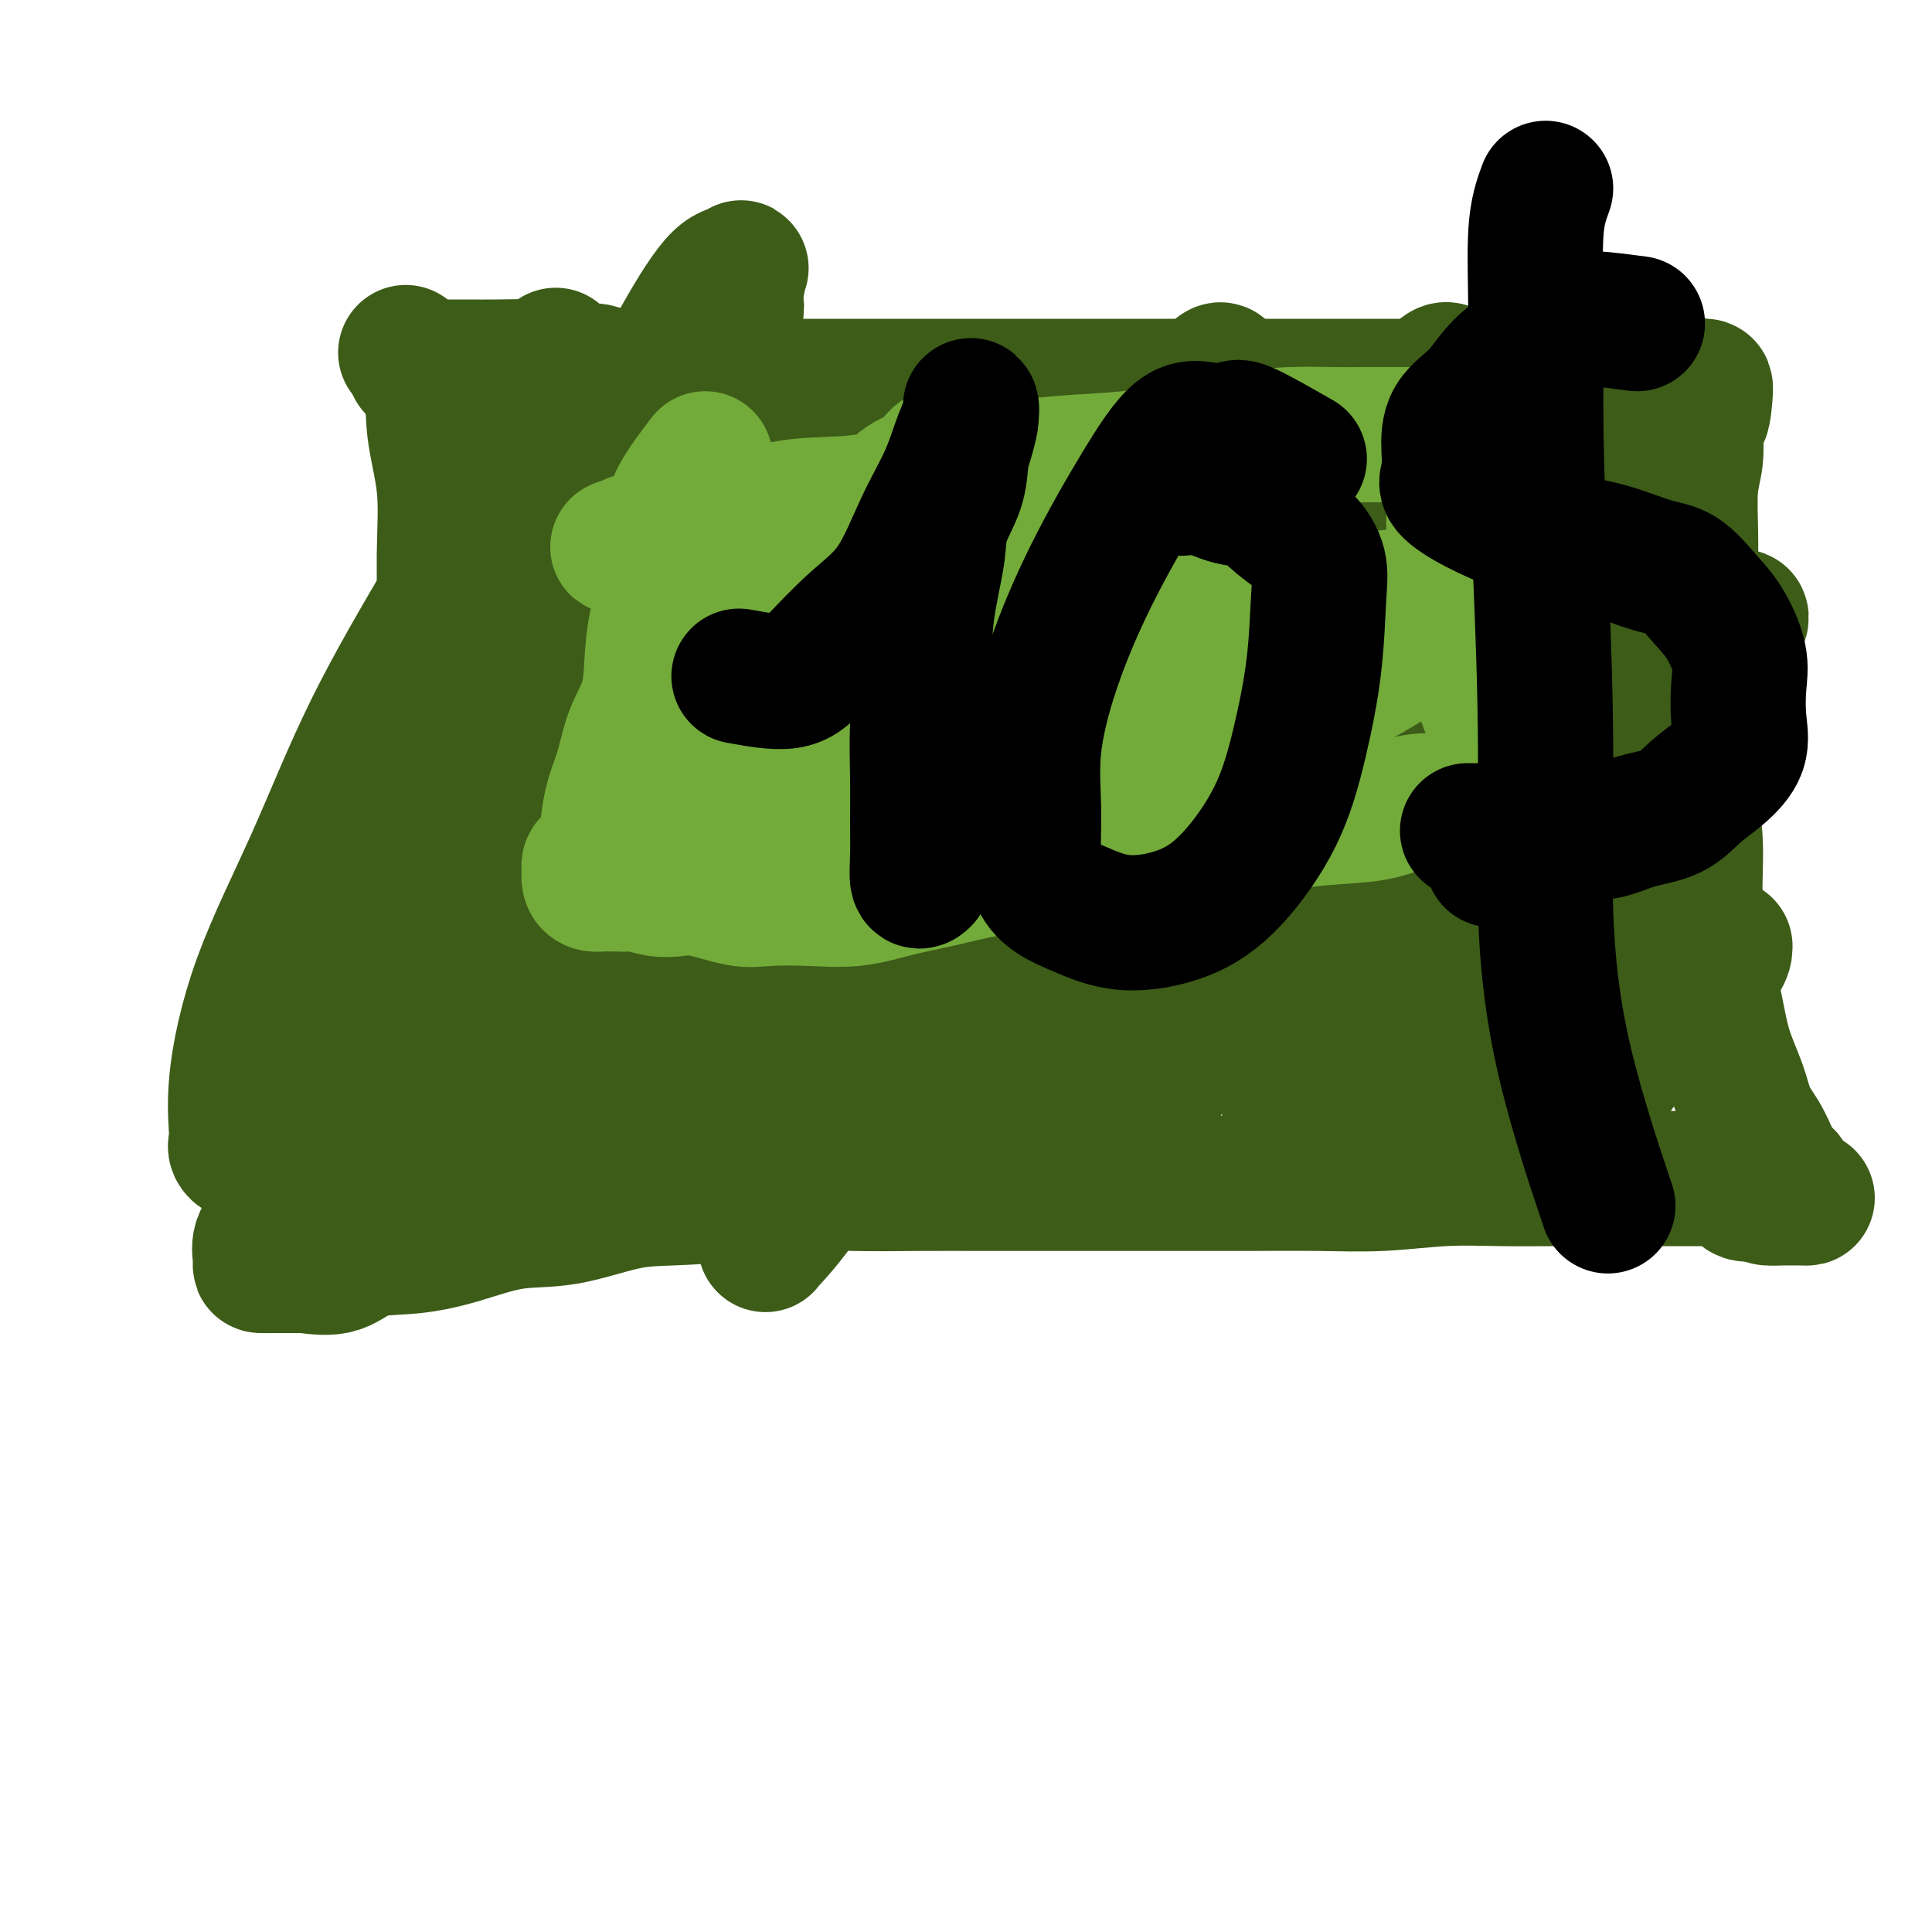 <svg viewBox='0 0 400 400' version='1.1' xmlns='http://www.w3.org/2000/svg' xmlns:xlink='http://www.w3.org/1999/xlink'><g fill='none' stroke='#3D5C18' stroke-width='28' stroke-linecap='round' stroke-linejoin='round'><path d='M84,73c2.061,2.217 4.122,4.434 5,7c0.878,2.566 0.571,5.480 1,9c0.429,3.520 1.592,7.647 2,12c0.408,4.353 0.060,8.934 0,14c-0.060,5.066 0.169,10.618 0,16c-0.169,5.382 -0.736,10.594 -2,16c-1.264,5.406 -3.225,11.006 -5,17c-1.775,5.994 -3.364,12.381 -5,18c-1.636,5.619 -3.318,10.470 -5,16c-1.682,5.530 -3.362,11.738 -5,17c-1.638,5.262 -3.233,9.578 -5,14c-1.767,4.422 -3.704,8.950 -5,13c-1.296,4.050 -1.949,7.621 -3,10c-1.051,2.379 -2.500,3.566 -3,5c-0.500,1.434 -0.052,3.116 0,4c0.052,0.884 -0.293,0.969 0,1c0.293,0.031 1.223,0.008 2,0c0.777,-0.008 1.402,-0.002 2,0c0.598,0.002 1.171,0.001 2,0c0.829,-0.001 1.915,-0.000 3,0'/><path d='M63,262c2.727,0.326 5.043,0.640 7,0c1.957,-0.640 3.553,-2.235 6,-3c2.447,-0.765 5.744,-0.699 9,-1c3.256,-0.301 6.472,-0.970 10,-2c3.528,-1.030 7.370,-2.421 11,-3c3.630,-0.579 7.049,-0.345 11,-1c3.951,-0.655 8.435,-2.200 12,-3c3.565,-0.800 6.211,-0.855 10,-1c3.789,-0.145 8.720,-0.378 13,-1c4.280,-0.622 7.910,-1.631 12,-2c4.090,-0.369 8.639,-0.099 13,0c4.361,0.099 8.535,0.026 13,0c4.465,-0.026 9.222,-0.007 14,0c4.778,0.007 9.578,0.002 14,0c4.422,-0.002 8.466,0.001 13,0c4.534,-0.001 9.559,-0.004 14,0c4.441,0.004 8.300,0.015 13,0c4.700,-0.015 10.242,-0.057 15,0c4.758,0.057 8.733,0.211 13,0c4.267,-0.211 8.825,-0.789 13,-1c4.175,-0.211 7.968,-0.057 12,0c4.032,0.057 8.303,0.015 12,0c3.697,-0.015 6.820,-0.004 10,0c3.180,0.004 6.418,0.001 9,0c2.582,-0.001 4.506,0.002 6,0c1.494,-0.002 2.556,-0.007 4,0c1.444,0.007 3.271,0.027 4,0c0.729,-0.027 0.360,-0.100 1,0c0.640,0.100 2.288,0.373 3,1c0.712,0.627 0.489,1.608 1,2c0.511,0.392 1.755,0.196 3,0'/><path d='M364,247c1.522,0.691 1.328,0.917 2,1c0.672,0.083 2.211,0.022 3,0c0.789,-0.022 0.828,-0.007 1,0c0.172,0.007 0.478,0.005 1,0c0.522,-0.005 1.259,-0.014 2,0c0.741,0.014 1.486,0.052 1,0c-0.486,-0.052 -2.203,-0.192 -3,-1c-0.797,-0.808 -0.674,-2.282 -1,-3c-0.326,-0.718 -1.102,-0.681 -2,-2c-0.898,-1.319 -1.917,-3.996 -3,-6c-1.083,-2.004 -2.229,-3.335 -3,-5c-0.771,-1.665 -1.167,-3.664 -2,-6c-0.833,-2.336 -2.103,-5.009 -3,-8c-0.897,-2.991 -1.421,-6.299 -2,-9c-0.579,-2.701 -1.213,-4.795 -2,-8c-0.787,-3.205 -1.728,-7.521 -2,-12c-0.272,-4.479 0.123,-9.121 0,-13c-0.123,-3.879 -0.765,-6.996 -1,-11c-0.235,-4.004 -0.063,-8.895 0,-13c0.063,-4.105 0.016,-7.423 0,-11c-0.016,-3.577 -0.001,-7.414 0,-11c0.001,-3.586 -0.014,-6.922 0,-10c0.014,-3.078 0.055,-5.897 0,-9c-0.055,-3.103 -0.207,-6.489 0,-9c0.207,-2.511 0.773,-4.146 1,-6c0.227,-1.854 0.113,-3.927 0,-6'/><path d='M351,89c0.166,-16.072 0.581,-6.751 1,-4c0.419,2.751 0.841,-1.067 1,-3c0.159,-1.933 0.053,-1.982 0,-2c-0.053,-0.018 -0.053,-0.005 -1,0c-0.947,0.005 -2.840,0.001 -4,0c-1.160,-0.001 -1.588,-0.000 -3,0c-1.412,0.000 -3.810,0.000 -6,0c-2.190,-0.000 -4.173,-0.000 -6,0c-1.827,0.000 -3.500,0.000 -6,0c-2.500,-0.000 -5.828,-0.000 -9,0c-3.172,0.000 -6.188,0.000 -9,0c-2.812,-0.000 -5.421,-0.000 -9,0c-3.579,0.000 -8.127,0.000 -12,0c-3.873,-0.000 -7.069,-0.000 -11,0c-3.931,0.000 -8.597,0.000 -13,0c-4.403,-0.000 -8.544,-0.000 -13,0c-4.456,0.000 -9.226,0.000 -14,0c-4.774,-0.000 -9.552,-0.000 -15,0c-5.448,0.000 -11.568,0.000 -17,0c-5.432,-0.000 -10.178,-0.000 -15,0c-4.822,0.000 -9.721,0.000 -15,0c-5.279,-0.000 -10.937,-0.000 -16,0c-5.063,0.000 -9.532,0.000 -14,0'/><path d='M145,80c-33.815,-0.121 -16.853,-0.425 -13,-1c3.853,-0.575 -5.402,-1.422 -11,-2c-5.598,-0.578 -7.539,-0.887 -10,-1c-2.461,-0.113 -5.444,-0.030 -8,0c-2.556,0.030 -4.687,0.008 -6,0c-1.313,-0.008 -1.809,-0.002 -3,0c-1.191,0.002 -3.076,0.001 -4,0c-0.924,-0.001 -0.887,-0.000 -1,0c-0.113,0.000 -0.377,0.000 -1,0c-0.623,-0.000 -1.607,-0.000 -2,0c-0.393,0.000 -0.197,0.000 0,0'/><path d='M95,226c-1.279,-4.216 -2.557,-8.431 -3,-11c-0.443,-2.569 -0.049,-3.491 0,-5c0.049,-1.509 -0.245,-3.604 0,-8c0.245,-4.396 1.031,-11.093 3,-20c1.969,-8.907 5.121,-20.023 9,-31c3.879,-10.977 8.486,-21.815 13,-32c4.514,-10.185 8.934,-19.717 13,-28c4.066,-8.283 7.776,-15.319 11,-21c3.224,-5.681 5.962,-10.009 8,-12c2.038,-1.991 3.375,-1.647 4,-2c0.625,-0.353 0.537,-1.403 0,1c-0.537,2.403 -1.522,8.259 -4,16c-2.478,7.741 -6.448,17.366 -11,28c-4.552,10.634 -9.685,22.276 -15,34c-5.315,11.724 -10.811,23.528 -15,35c-4.189,11.472 -7.069,22.611 -11,33c-3.931,10.389 -8.912,20.028 -12,27c-3.088,6.972 -4.282,11.276 -5,14c-0.718,2.724 -0.961,3.867 -1,3c-0.039,-0.867 0.127,-3.745 2,-9c1.873,-5.255 5.454,-12.886 9,-22c3.546,-9.114 7.058,-19.712 10,-30c2.942,-10.288 5.314,-20.267 8,-31c2.686,-10.733 5.686,-22.222 8,-32c2.314,-9.778 3.940,-17.847 5,-25c1.060,-7.153 1.552,-13.392 2,-17c0.448,-3.608 0.851,-4.587 0,-4c-0.851,0.587 -2.958,2.739 -6,7c-3.042,4.261 -7.021,10.630 -11,17'/><path d='M106,101c-5.044,7.635 -9.153,14.723 -14,23c-4.847,8.277 -10.433,17.744 -15,27c-4.567,9.256 -8.116,18.300 -12,27c-3.884,8.700 -8.102,17.057 -11,25c-2.898,7.943 -4.475,15.471 -5,21c-0.525,5.529 0.000,9.060 0,11c-0.000,1.940 -0.527,2.291 0,3c0.527,0.709 2.108,1.776 5,0c2.892,-1.776 7.097,-6.394 11,-12c3.903,-5.606 7.506,-12.199 11,-20c3.494,-7.801 6.881,-16.809 10,-26c3.119,-9.191 5.970,-18.563 9,-28c3.030,-9.437 6.241,-18.938 9,-28c2.759,-9.062 5.068,-17.686 7,-25c1.932,-7.314 3.488,-13.317 4,-18c0.512,-4.683 -0.021,-8.046 0,-8c0.021,0.046 0.594,3.503 0,6c-0.594,2.497 -2.356,4.036 -4,7c-1.644,2.964 -3.170,7.352 -5,12c-1.830,4.648 -3.964,9.556 -6,16c-2.036,6.444 -3.975,14.425 -6,23c-2.025,8.575 -4.138,17.745 -6,27c-1.862,9.255 -3.474,18.597 -5,28c-1.526,9.403 -2.965,18.869 -4,27c-1.035,8.131 -1.664,14.927 -2,19c-0.336,4.073 -0.379,5.422 0,6c0.379,0.578 1.179,0.387 3,0c1.821,-0.387 4.663,-0.968 8,-5c3.337,-4.032 7.168,-11.516 11,-19'/><path d='M99,220c4.251,-8.433 9.379,-20.014 14,-32c4.621,-11.986 8.737,-24.376 13,-37c4.263,-12.624 8.674,-25.482 12,-37c3.326,-11.518 5.567,-21.696 8,-30c2.433,-8.304 5.058,-14.735 6,-18c0.942,-3.265 0.201,-3.364 0,-3c-0.201,0.364 0.138,1.190 0,3c-0.138,1.810 -0.751,4.602 -3,10c-2.249,5.398 -6.132,13.401 -11,23c-4.868,9.599 -10.719,20.793 -16,32c-5.281,11.207 -9.992,22.426 -14,33c-4.008,10.574 -7.313,20.502 -10,30c-2.687,9.498 -4.757,18.565 -6,25c-1.243,6.435 -1.660,10.239 -2,12c-0.340,1.761 -0.604,1.480 0,2c0.604,0.520 2.075,1.840 5,0c2.925,-1.840 7.306,-6.842 13,-14c5.694,-7.158 12.703,-16.472 19,-26c6.297,-9.528 11.883,-19.270 17,-29c5.117,-9.730 9.766,-19.449 14,-28c4.234,-8.551 8.053,-15.935 11,-22c2.947,-6.065 5.022,-10.813 6,-13c0.978,-2.187 0.858,-1.814 1,-1c0.142,0.814 0.547,2.070 -1,5c-1.547,2.930 -5.048,7.535 -9,13c-3.952,5.465 -8.357,11.790 -13,19c-4.643,7.210 -9.523,15.304 -14,23c-4.477,7.696 -8.552,14.995 -13,23c-4.448,8.005 -9.271,16.716 -13,24c-3.729,7.284 -6.365,13.142 -9,19'/><path d='M104,226c-5.709,12.140 -2.481,9.489 -1,8c1.481,-1.489 1.215,-1.818 3,-6c1.785,-4.182 5.620,-12.217 10,-21c4.380,-8.783 9.304,-18.312 14,-28c4.696,-9.688 9.163,-19.534 13,-29c3.837,-9.466 7.044,-18.553 11,-27c3.956,-8.447 8.659,-16.255 12,-22c3.341,-5.745 5.318,-9.427 6,-11c0.682,-1.573 0.070,-1.036 0,-1c-0.070,0.036 0.403,-0.428 0,1c-0.403,1.428 -1.681,4.747 -4,9c-2.319,4.253 -5.677,9.438 -10,16c-4.323,6.562 -9.610,14.499 -15,23c-5.390,8.501 -10.883,17.566 -16,26c-5.117,8.434 -9.857,16.238 -14,24c-4.143,7.762 -7.690,15.483 -11,22c-3.310,6.517 -6.382,11.831 -8,15c-1.618,3.169 -1.783,4.194 -2,3c-0.217,-1.194 -0.485,-4.608 2,-11c2.485,-6.392 7.722,-15.762 13,-26c5.278,-10.238 10.595,-21.345 16,-33c5.405,-11.655 10.897,-23.859 16,-34c5.103,-10.141 9.818,-18.220 14,-25c4.182,-6.780 7.830,-12.261 10,-15c2.170,-2.739 2.863,-2.737 3,-3c0.137,-0.263 -0.283,-0.792 0,1c0.283,1.792 1.268,5.906 0,11c-1.268,5.094 -4.791,11.170 -9,20c-4.209,8.830 -9.105,20.415 -14,32'/><path d='M143,145c-5.971,13.471 -9.400,21.148 -13,30c-3.600,8.852 -7.372,18.878 -10,27c-2.628,8.122 -4.114,14.341 -5,18c-0.886,3.659 -1.174,4.759 0,4c1.174,-0.759 3.811,-3.379 8,-9c4.189,-5.621 9.931,-14.245 16,-24c6.069,-9.755 12.463,-20.640 18,-31c5.537,-10.360 10.215,-20.195 15,-29c4.785,-8.805 9.676,-16.579 13,-22c3.324,-5.421 5.081,-8.490 6,-10c0.919,-1.510 1.000,-1.462 1,-1c-0.000,0.462 -0.081,1.337 0,3c0.081,1.663 0.325,4.115 -2,9c-2.325,4.885 -7.219,12.202 -12,21c-4.781,8.798 -9.449,19.077 -15,29c-5.551,9.923 -11.985,19.488 -17,29c-5.015,9.512 -8.609,18.969 -12,27c-3.391,8.031 -6.577,14.634 -8,18c-1.423,3.366 -1.081,3.495 -1,4c0.081,0.505 -0.098,1.387 1,0c1.098,-1.387 3.472,-5.043 8,-12c4.528,-6.957 11.208,-17.216 18,-28c6.792,-10.784 13.694,-22.094 21,-34c7.306,-11.906 15.016,-24.407 22,-35c6.984,-10.593 13.241,-19.278 18,-26c4.759,-6.722 8.021,-11.481 10,-14c1.979,-2.519 2.675,-2.799 3,-3c0.325,-0.201 0.280,-0.323 0,1c-0.280,1.323 -0.794,4.092 -4,9c-3.206,4.908 -9.103,11.954 -15,19'/><path d='M207,115c-6.012,8.910 -11.541,16.686 -18,25c-6.459,8.314 -13.846,17.166 -20,26c-6.154,8.834 -11.074,17.648 -16,26c-4.926,8.352 -9.858,16.241 -14,22c-4.142,5.759 -7.494,9.390 -9,11c-1.506,1.610 -1.164,1.201 -1,1c0.164,-0.201 0.152,-0.193 0,-2c-0.152,-1.807 -0.444,-5.428 2,-12c2.444,-6.572 7.622,-16.094 13,-26c5.378,-9.906 10.955,-20.195 17,-31c6.045,-10.805 12.557,-22.124 19,-31c6.443,-8.876 12.816,-15.308 18,-21c5.184,-5.692 9.180,-10.645 12,-13c2.820,-2.355 4.466,-2.112 5,-1c0.534,1.112 -0.042,3.094 0,6c0.042,2.906 0.702,6.737 -2,14c-2.702,7.263 -8.765,17.960 -15,28c-6.235,10.040 -12.643,19.424 -18,29c-5.357,9.576 -9.665,19.346 -14,28c-4.335,8.654 -8.697,16.193 -11,21c-2.303,4.807 -2.547,6.883 -2,7c0.547,0.117 1.886,-1.723 6,-7c4.114,-5.277 11.003,-13.989 18,-24c6.997,-10.011 14.103,-21.320 21,-33c6.897,-11.680 13.586,-23.732 20,-34c6.414,-10.268 12.554,-18.752 18,-26c5.446,-7.248 10.197,-13.259 13,-17c2.803,-3.741 3.658,-5.212 4,-4c0.342,1.212 0.171,5.106 0,9'/><path d='M253,86c-2.092,5.031 -7.322,13.109 -13,22c-5.678,8.891 -11.806,18.596 -18,28c-6.194,9.404 -12.456,18.508 -18,27c-5.544,8.492 -10.371,16.371 -15,24c-4.629,7.629 -9.060,15.009 -12,20c-2.940,4.991 -4.389,7.592 -5,9c-0.611,1.408 -0.385,1.623 0,1c0.385,-0.623 0.929,-2.084 3,-5c2.071,-2.916 5.671,-7.286 10,-15c4.329,-7.714 9.389,-18.771 15,-29c5.611,-10.229 11.774,-19.628 17,-28c5.226,-8.372 9.513,-15.716 13,-21c3.487,-5.284 6.172,-8.510 8,-10c1.828,-1.490 2.800,-1.246 3,-1c0.200,0.246 -0.370,0.493 0,2c0.370,1.507 1.680,4.273 -1,11c-2.680,6.727 -9.350,17.414 -16,29c-6.650,11.586 -13.281,24.070 -20,36c-6.719,11.930 -13.526,23.306 -20,34c-6.474,10.694 -12.616,20.706 -17,27c-4.384,6.294 -7.011,8.869 -8,10c-0.989,1.131 -0.342,0.817 0,-1c0.342,-1.817 0.378,-5.139 3,-12c2.622,-6.861 7.829,-17.263 14,-29c6.171,-11.737 13.306,-24.808 20,-37c6.694,-12.192 12.946,-23.504 19,-33c6.054,-9.496 11.909,-17.177 17,-23c5.091,-5.823 9.416,-9.788 13,-12c3.584,-2.212 6.426,-2.673 8,-3c1.574,-0.327 1.878,-0.522 2,0c0.122,0.522 0.061,1.761 0,3'/><path d='M255,110c0.533,1.628 0.866,4.197 0,7c-0.866,2.803 -2.929,5.840 -6,10c-3.071,4.160 -7.148,9.442 -11,15c-3.852,5.558 -7.478,11.391 -11,16c-3.522,4.609 -6.941,7.994 -10,12c-3.059,4.006 -5.757,8.632 -8,12c-2.243,3.368 -4.030,5.477 -5,7c-0.970,1.523 -1.122,2.458 -1,2c0.122,-0.458 0.517,-2.310 2,-5c1.483,-2.690 4.053,-6.217 8,-13c3.947,-6.783 9.271,-16.823 15,-26c5.729,-9.177 11.863,-17.492 17,-25c5.137,-7.508 9.277,-14.210 13,-19c3.723,-4.790 7.030,-7.670 9,-9c1.970,-1.330 2.605,-1.111 3,-1c0.395,0.111 0.552,0.114 0,2c-0.552,1.886 -1.811,5.654 -6,13c-4.189,7.346 -11.307,18.271 -19,30c-7.693,11.729 -15.961,24.263 -23,36c-7.039,11.737 -12.850,22.677 -18,32c-5.150,9.323 -9.639,17.029 -12,22c-2.361,4.971 -2.593,7.206 -2,7c0.593,-0.206 2.013,-2.852 6,-9c3.987,-6.148 10.542,-15.798 17,-26c6.458,-10.202 12.819,-20.958 19,-31c6.181,-10.042 12.183,-19.372 17,-27c4.817,-7.628 8.451,-13.554 12,-18c3.549,-4.446 7.014,-7.413 9,-9c1.986,-1.587 2.493,-1.793 3,-2'/><path d='M273,113c2.046,-0.917 1.161,2.289 0,5c-1.161,2.711 -2.598,4.926 -5,8c-2.402,3.074 -5.771,7.007 -9,12c-3.229,4.993 -6.319,11.048 -10,17c-3.681,5.952 -7.952,11.803 -12,18c-4.048,6.197 -7.874,12.742 -11,18c-3.126,5.258 -5.552,9.229 -7,12c-1.448,2.771 -1.916,4.343 -2,4c-0.084,-0.343 0.217,-2.602 1,-6c0.783,-3.398 2.047,-7.934 6,-15c3.953,-7.066 10.596,-16.663 16,-26c5.404,-9.337 9.569,-18.416 15,-27c5.431,-8.584 12.127,-16.673 17,-24c4.873,-7.327 7.924,-13.890 12,-19c4.076,-5.110 9.178,-8.766 12,-11c2.822,-2.234 3.364,-3.046 4,-2c0.636,1.046 1.365,3.948 0,7c-1.365,3.052 -4.824,6.253 -8,12c-3.176,5.747 -6.067,14.041 -10,22c-3.933,7.959 -8.906,15.582 -13,24c-4.094,8.418 -7.309,17.630 -11,26c-3.691,8.370 -7.856,15.897 -11,23c-3.144,7.103 -5.265,13.780 -7,19c-1.735,5.220 -3.082,8.982 -4,11c-0.918,2.018 -1.405,2.291 -1,1c0.405,-1.291 1.703,-4.145 3,-7'/><path d='M238,215c1.469,-3.028 4.141,-7.599 8,-14c3.859,-6.401 8.904,-14.631 15,-24c6.096,-9.369 13.241,-19.875 20,-30c6.759,-10.125 13.131,-19.869 19,-29c5.869,-9.131 11.235,-17.649 16,-25c4.765,-7.351 8.930,-13.534 12,-18c3.070,-4.466 5.047,-7.216 6,-7c0.953,0.216 0.882,3.399 0,7c-0.882,3.601 -2.577,7.621 -7,15c-4.423,7.379 -11.575,18.118 -18,28c-6.425,9.882 -12.123,18.907 -18,28c-5.877,9.093 -11.931,18.254 -18,27c-6.069,8.746 -12.151,17.076 -17,25c-4.849,7.924 -8.465,15.442 -12,21c-3.535,5.558 -6.991,9.155 -9,11c-2.009,1.845 -2.573,1.936 -3,1c-0.427,-0.936 -0.718,-2.900 0,-6c0.718,-3.100 2.447,-7.335 5,-13c2.553,-5.665 5.932,-12.761 10,-21c4.068,-8.239 8.824,-17.623 14,-27c5.176,-9.377 10.770,-18.747 16,-28c5.230,-9.253 10.095,-18.389 15,-27c4.905,-8.611 9.851,-16.697 14,-23c4.149,-6.303 7.503,-10.824 9,-13c1.497,-2.176 1.139,-2.009 1,-2c-0.139,0.009 -0.058,-0.142 0,1c0.058,1.142 0.092,3.577 -3,9c-3.092,5.423 -9.312,13.835 -16,23c-6.688,9.165 -13.844,19.082 -21,29'/><path d='M276,133c-9.526,13.716 -14.841,22.007 -21,31c-6.159,8.993 -13.163,18.689 -19,27c-5.837,8.311 -10.507,15.237 -15,21c-4.493,5.763 -8.809,10.362 -11,13c-2.191,2.638 -2.256,3.315 -3,4c-0.744,0.685 -2.167,1.378 -2,0c0.167,-1.378 1.925,-4.829 4,-8c2.075,-3.171 4.467,-6.064 8,-11c3.533,-4.936 8.208,-11.915 13,-19c4.792,-7.085 9.702,-14.278 16,-22c6.298,-7.722 13.983,-15.975 21,-24c7.017,-8.025 13.367,-15.823 20,-24c6.633,-8.177 13.549,-16.732 19,-23c5.451,-6.268 9.438,-10.248 12,-13c2.562,-2.752 3.700,-4.276 4,-4c0.300,0.276 -0.236,2.352 -2,6c-1.764,3.648 -4.755,8.869 -9,16c-4.245,7.131 -9.743,16.171 -15,25c-5.257,8.829 -10.274,17.446 -15,26c-4.726,8.554 -9.162,17.043 -13,25c-3.838,7.957 -7.078,15.380 -9,21c-1.922,5.620 -2.525,9.435 -3,11c-0.475,1.565 -0.822,0.878 0,1c0.822,0.122 2.814,1.052 5,0c2.186,-1.052 4.566,-4.086 9,-9c4.434,-4.914 10.920,-11.709 17,-19c6.080,-7.291 11.752,-15.078 17,-23c5.248,-7.922 10.071,-15.978 14,-23c3.929,-7.022 6.965,-13.011 10,-19'/><path d='M328,119c7.700,-11.973 6.449,-9.407 6,-9c-0.449,0.407 -0.095,-1.347 0,-2c0.095,-0.653 -0.067,-0.206 0,1c0.067,1.206 0.363,3.169 -1,6c-1.363,2.831 -4.385,6.528 -8,12c-3.615,5.472 -7.822,12.717 -12,20c-4.178,7.283 -8.325,14.603 -13,22c-4.675,7.397 -9.877,14.872 -14,22c-4.123,7.128 -7.168,13.910 -10,20c-2.832,6.090 -5.450,11.489 -7,15c-1.550,3.511 -2.033,5.133 -2,5c0.033,-0.133 0.581,-2.022 3,-6c2.419,-3.978 6.711,-10.046 12,-18c5.289,-7.954 11.577,-17.795 17,-27c5.423,-9.205 9.980,-17.776 14,-26c4.020,-8.224 7.502,-16.103 11,-23c3.498,-6.897 7.012,-12.813 9,-16c1.988,-3.187 2.450,-3.644 3,-3c0.550,0.644 1.188,2.388 0,5c-1.188,2.612 -4.201,6.092 -8,12c-3.799,5.908 -8.384,14.244 -13,22c-4.616,7.756 -9.263,14.933 -13,22c-3.737,7.067 -6.562,14.024 -9,20c-2.438,5.976 -4.487,10.971 -6,15c-1.513,4.029 -2.488,7.094 -3,9c-0.512,1.906 -0.560,2.655 0,3c0.560,0.345 1.728,0.285 3,0c1.272,-0.285 2.649,-0.796 6,-4c3.351,-3.204 8.675,-9.102 14,-15'/><path d='M307,201c5.114,-5.595 10.900,-12.082 16,-19c5.100,-6.918 9.513,-14.265 14,-21c4.487,-6.735 9.049,-12.856 13,-18c3.951,-5.144 7.292,-9.309 9,-12c1.708,-2.691 1.784,-3.907 1,-3c-0.784,0.907 -2.427,3.936 -5,8c-2.573,4.064 -6.076,9.163 -10,15c-3.924,5.837 -8.270,12.413 -12,19c-3.730,6.587 -6.845,13.186 -10,19c-3.155,5.814 -6.351,10.844 -8,14c-1.649,3.156 -1.751,4.439 -1,5c0.751,0.561 2.354,0.401 4,-1c1.646,-1.401 3.336,-4.043 6,-7c2.664,-2.957 6.303,-6.228 9,-9c2.697,-2.772 4.453,-5.046 6,-7c1.547,-1.954 2.887,-3.590 4,-5c1.113,-1.410 2.000,-2.595 2,-2c0.000,0.595 -0.885,2.971 -2,5c-1.115,2.029 -2.459,3.710 -4,7c-1.541,3.290 -3.277,8.189 -5,13c-1.723,4.811 -3.432,9.533 -5,14c-1.568,4.467 -2.995,8.678 -4,12c-1.005,3.322 -1.589,5.757 -2,7c-0.411,1.243 -0.649,1.296 0,1c0.649,-0.296 2.185,-0.942 4,-3c1.815,-2.058 3.907,-5.529 6,-9'/><path d='M333,224c2.574,-3.343 4.010,-6.199 6,-9c1.990,-2.801 4.533,-5.546 6,-7c1.467,-1.454 1.858,-1.618 2,-2c0.142,-0.382 0.034,-0.984 0,-1c-0.034,-0.016 0.006,0.553 0,1c-0.006,0.447 -0.057,0.772 0,1c0.057,0.228 0.221,0.357 0,1c-0.221,0.643 -0.826,1.798 -1,2c-0.174,0.202 0.082,-0.548 1,-2c0.918,-1.452 2.497,-3.606 4,-5c1.503,-1.394 2.928,-2.030 4,-3c1.072,-0.970 1.789,-2.275 2,-3c0.211,-0.725 -0.084,-0.868 0,-1c0.084,-0.132 0.546,-0.251 -1,0c-1.546,0.251 -5.098,0.874 -9,2c-3.902,1.126 -8.152,2.757 -13,5c-4.848,2.243 -10.295,5.099 -16,8c-5.705,2.901 -11.667,5.847 -17,9c-5.333,3.153 -10.037,6.513 -14,9c-3.963,2.487 -7.184,4.103 -9,5c-1.816,0.897 -2.227,1.077 -2,1c0.227,-0.077 1.091,-0.410 2,-2c0.909,-1.590 1.862,-4.436 6,-8c4.138,-3.564 11.460,-7.844 16,-11c4.540,-3.156 6.297,-5.187 7,-6c0.703,-0.813 0.351,-0.406 0,0'/></g>
<g fill='none' stroke='#73AB3A' stroke-width='28' stroke-linecap='round' stroke-linejoin='round'><path d='M146,95c-2.562,3.374 -5.124,6.749 -6,9c-0.876,2.251 -0.066,3.379 0,5c0.066,1.621 -0.610,3.733 -1,6c-0.390,2.267 -0.492,4.687 -1,7c-0.508,2.313 -1.420,4.518 -2,7c-0.580,2.482 -0.827,5.240 -1,8c-0.173,2.760 -0.270,5.521 -1,8c-0.730,2.479 -2.093,4.677 -3,7c-0.907,2.323 -1.360,4.773 -2,7c-0.640,2.227 -1.468,4.232 -2,6c-0.532,1.768 -0.769,3.299 -1,5c-0.231,1.701 -0.455,3.573 -1,5c-0.545,1.427 -1.412,2.411 -2,3c-0.588,0.589 -0.898,0.785 -1,1c-0.102,0.215 0.003,0.450 0,1c-0.003,0.550 -0.114,1.415 0,2c0.114,0.585 0.453,0.889 1,1c0.547,0.111 1.301,0.030 2,0c0.699,-0.030 1.343,-0.009 2,0c0.657,0.009 1.329,0.004 2,0'/><path d='M129,183c1.571,0.096 1.998,-0.163 3,0c1.002,0.163 2.578,0.748 4,1c1.422,0.252 2.691,0.172 4,0c1.309,-0.172 2.657,-0.437 5,0c2.343,0.437 5.680,1.575 8,2c2.320,0.425 3.621,0.136 6,0c2.379,-0.136 5.835,-0.120 9,0c3.165,0.120 6.041,0.345 9,0c2.959,-0.345 6.003,-1.261 9,-2c2.997,-0.739 5.948,-1.301 9,-2c3.052,-0.699 6.204,-1.535 9,-2c2.796,-0.465 5.235,-0.559 8,-1c2.765,-0.441 5.856,-1.231 9,-2c3.144,-0.769 6.343,-1.519 9,-2c2.657,-0.481 4.774,-0.692 8,-1c3.226,-0.308 7.561,-0.711 11,-1c3.439,-0.289 5.982,-0.463 9,-1c3.018,-0.537 6.510,-1.436 10,-2c3.490,-0.564 6.977,-0.792 10,-1c3.023,-0.208 5.582,-0.395 8,-1c2.418,-0.605 4.696,-1.626 7,-2c2.304,-0.374 4.634,-0.100 6,0c1.366,0.100 1.770,0.027 2,0c0.230,-0.027 0.288,-0.007 1,0c0.712,0.007 2.078,0.002 3,0c0.922,-0.002 1.400,0.000 2,0c0.600,-0.000 1.324,-0.003 2,0c0.676,0.003 1.305,0.011 2,0c0.695,-0.011 1.456,-0.041 2,0c0.544,0.041 0.870,0.155 1,0c0.130,-0.155 0.065,-0.577 0,-1'/><path d='M314,165c13.028,-1.594 3.600,-0.579 0,-1c-3.600,-0.421 -1.370,-2.276 -1,-4c0.370,-1.724 -1.118,-3.315 -2,-5c-0.882,-1.685 -1.157,-3.464 -2,-6c-0.843,-2.536 -2.254,-5.828 -3,-9c-0.746,-3.172 -0.826,-6.224 -1,-9c-0.174,-2.776 -0.442,-5.278 -1,-8c-0.558,-2.722 -1.405,-5.666 -2,-8c-0.595,-2.334 -0.936,-4.057 -1,-6c-0.064,-1.943 0.150,-4.104 0,-6c-0.150,-1.896 -0.663,-3.527 -1,-5c-0.337,-1.473 -0.497,-2.787 -1,-4c-0.503,-1.213 -1.348,-2.325 -2,-3c-0.652,-0.675 -1.110,-0.913 -2,-1c-0.890,-0.087 -2.212,-0.023 -3,0c-0.788,0.023 -1.044,0.006 -2,0c-0.956,-0.006 -2.613,0.001 -4,0c-1.387,-0.001 -2.504,-0.009 -4,0c-1.496,0.009 -3.370,0.034 -6,0c-2.630,-0.034 -6.017,-0.126 -9,0c-2.983,0.126 -5.561,0.470 -9,1c-3.439,0.530 -7.738,1.247 -12,2c-4.262,0.753 -8.489,1.544 -13,2c-4.511,0.456 -9.308,0.579 -14,1c-4.692,0.421 -9.280,1.142 -14,2c-4.720,0.858 -9.572,1.854 -14,3c-4.428,1.146 -8.432,2.442 -13,3c-4.568,0.558 -9.699,0.376 -14,1c-4.301,0.624 -7.773,2.053 -11,3c-3.227,0.947 -6.208,1.414 -9,2c-2.792,0.586 -5.396,1.293 -8,2'/><path d='M136,112c-13.679,2.476 -6.376,0.667 -4,0c2.376,-0.667 -0.176,-0.192 -1,0c-0.824,0.192 0.080,0.103 1,0c0.920,-0.103 1.856,-0.218 3,0c1.144,0.218 2.497,0.771 3,1c0.503,0.229 0.158,0.136 1,1c0.842,0.864 2.872,2.685 4,4c1.128,1.315 1.353,2.124 3,3c1.647,0.876 4.715,1.818 7,3c2.285,1.182 3.788,2.603 6,4c2.212,1.397 5.134,2.770 8,4c2.866,1.230 5.677,2.319 9,3c3.323,0.681 7.160,0.956 11,1c3.840,0.044 7.683,-0.143 12,0c4.317,0.143 9.107,0.615 13,0c3.893,-0.615 6.889,-2.317 10,-4c3.111,-1.683 6.335,-3.347 9,-5c2.665,-1.653 4.770,-3.294 7,-5c2.230,-1.706 4.587,-3.477 6,-5c1.413,-1.523 1.884,-2.800 2,-4c0.116,-1.200 -0.122,-2.325 0,-3c0.122,-0.675 0.605,-0.900 0,-1c-0.605,-0.100 -2.297,-0.074 -4,0c-1.703,0.074 -3.418,0.197 -6,0c-2.582,-0.197 -6.032,-0.713 -10,0c-3.968,0.713 -8.453,2.653 -13,5c-4.547,2.347 -9.156,5.099 -14,8c-4.844,2.901 -9.922,5.950 -15,9'/><path d='M184,131c-9.447,5.163 -12.066,7.072 -16,10c-3.934,2.928 -9.184,6.876 -14,11c-4.816,4.124 -9.199,8.426 -13,12c-3.801,3.574 -7.019,6.421 -9,9c-1.981,2.579 -2.724,4.891 -3,6c-0.276,1.109 -0.085,1.015 0,1c0.085,-0.015 0.064,0.047 1,0c0.936,-0.047 2.828,-0.205 5,0c2.172,0.205 4.622,0.771 9,0c4.378,-0.771 10.682,-2.881 17,-5c6.318,-2.119 12.649,-4.247 19,-7c6.351,-2.753 12.723,-6.130 19,-10c6.277,-3.870 12.460,-8.234 18,-12c5.540,-3.766 10.437,-6.935 15,-10c4.563,-3.065 8.794,-6.026 12,-9c3.206,-2.974 5.388,-5.960 7,-8c1.612,-2.040 2.653,-3.135 3,-4c0.347,-0.865 -0.000,-1.499 0,-2c0.000,-0.501 0.348,-0.868 0,-1c-0.348,-0.132 -1.393,-0.029 -3,0c-1.607,0.029 -3.776,-0.017 -7,0c-3.224,0.017 -7.504,0.096 -12,0c-4.496,-0.096 -9.210,-0.367 -14,0c-4.790,0.367 -9.658,1.374 -15,3c-5.342,1.626 -11.158,3.873 -17,6c-5.842,2.127 -11.709,4.136 -17,6c-5.291,1.864 -10.006,3.585 -14,6c-3.994,2.415 -7.266,5.524 -10,8c-2.734,2.476 -4.928,4.321 -6,6c-1.072,1.679 -1.020,3.194 -1,4c0.020,0.806 0.010,0.903 0,1'/><path d='M138,152c0.034,0.790 0.620,0.265 3,0c2.380,-0.265 6.553,-0.269 11,0c4.447,0.269 9.169,0.810 15,0c5.831,-0.810 12.772,-2.970 20,-5c7.228,-2.030 14.743,-3.931 22,-6c7.257,-2.069 14.254,-4.306 21,-6c6.746,-1.694 13.239,-2.846 19,-4c5.761,-1.154 10.790,-2.309 15,-3c4.210,-0.691 7.599,-0.917 10,-1c2.401,-0.083 3.812,-0.023 5,0c1.188,0.023 2.154,0.007 2,0c-0.154,-0.007 -1.427,-0.006 -2,0c-0.573,0.006 -0.446,0.017 -2,0c-1.554,-0.017 -4.791,-0.061 -8,0c-3.209,0.061 -6.392,0.225 -11,1c-4.608,0.775 -10.641,2.159 -16,3c-5.359,0.841 -10.043,1.140 -15,2c-4.957,0.860 -10.188,2.283 -15,3c-4.812,0.717 -9.203,0.728 -13,1c-3.797,0.272 -6.998,0.804 -9,1c-2.002,0.196 -2.806,0.057 -3,0c-0.194,-0.057 0.223,-0.032 2,0c1.777,0.032 4.915,0.069 9,-1c4.085,-1.069 9.115,-3.245 14,-5c4.885,-1.755 9.623,-3.088 15,-4c5.377,-0.912 11.393,-1.403 17,-2c5.607,-0.597 10.803,-1.298 16,-2'/><path d='M260,124c13.966,-2.177 12.382,-0.621 14,0c1.618,0.621 6.438,0.307 10,0c3.562,-0.307 5.867,-0.607 7,0c1.133,0.607 1.095,2.120 1,3c-0.095,0.880 -0.248,1.126 0,2c0.248,0.874 0.898,2.375 0,4c-0.898,1.625 -3.343,3.374 -6,5c-2.657,1.626 -5.527,3.130 -9,5c-3.473,1.870 -7.548,4.105 -12,6c-4.452,1.895 -9.279,3.449 -14,5c-4.721,1.551 -9.336,3.098 -14,4c-4.664,0.902 -9.378,1.158 -14,2c-4.622,0.842 -9.151,2.268 -13,3c-3.849,0.732 -7.017,0.769 -9,1c-1.983,0.231 -2.782,0.657 -3,0c-0.218,-0.657 0.143,-2.397 0,-4c-0.143,-1.603 -0.791,-3.068 0,-6c0.791,-2.932 3.022,-7.332 6,-11c2.978,-3.668 6.705,-6.605 10,-10c3.295,-3.395 6.159,-7.249 10,-10c3.841,-2.751 8.659,-4.399 13,-6c4.341,-1.601 8.206,-3.155 12,-4c3.794,-0.845 7.517,-0.980 10,-1c2.483,-0.020 3.726,0.075 5,0c1.274,-0.075 2.579,-0.321 3,0c0.421,0.321 -0.043,1.209 0,3c0.043,1.791 0.592,4.485 0,6c-0.592,1.515 -2.324,1.849 -4,3c-1.676,1.151 -3.298,3.118 -5,4c-1.702,0.882 -3.486,0.681 -5,1c-1.514,0.319 -2.757,1.160 -4,2'/><path d='M249,131c-3.400,1.486 -2.899,0.202 -3,0c-0.101,-0.202 -0.805,0.679 -1,0c-0.195,-0.679 0.120,-2.918 0,-5c-0.120,-2.082 -0.676,-4.008 0,-7c0.676,-2.992 2.583,-7.049 6,-11c3.417,-3.951 8.343,-7.794 12,-10c3.657,-2.206 6.045,-2.773 7,-3c0.955,-0.227 0.478,-0.113 0,0'/><path d='M146,147c4.314,-1.452 8.628,-2.903 11,-4c2.372,-1.097 2.803,-1.839 4,-3c1.197,-1.161 3.160,-2.740 5,-5c1.840,-2.260 3.559,-5.202 6,-8c2.441,-2.798 5.606,-5.453 8,-8c2.394,-2.547 4.017,-4.986 5,-7c0.983,-2.014 1.327,-3.602 2,-5c0.673,-1.398 1.673,-2.606 2,-3c0.327,-0.394 -0.021,0.027 0,1c0.021,0.973 0.412,2.498 0,4c-0.412,1.502 -1.627,2.981 -2,5c-0.373,2.019 0.096,4.577 0,7c-0.096,2.423 -0.758,4.710 -1,7c-0.242,2.290 -0.065,4.584 0,7c0.065,2.416 0.017,4.955 0,7c-0.017,2.045 -0.005,3.598 0,5c0.005,1.402 0.001,2.654 0,4c-0.001,1.346 -0.000,2.785 0,4c0.000,1.215 0.000,2.204 0,3c-0.000,0.796 -0.000,1.398 0,2'/><path d='M186,160c-0.357,8.607 0.250,2.125 1,0c0.750,-2.125 1.643,0.107 2,1c0.357,0.893 0.179,0.446 0,0'/><path d='M154,132c3.410,-1.755 6.819,-3.510 9,-5c2.181,-1.490 3.133,-2.716 5,-5c1.867,-2.284 4.650,-5.628 7,-8c2.350,-2.372 4.268,-3.774 6,-6c1.732,-2.226 3.280,-5.276 5,-7c1.720,-1.724 3.613,-2.123 5,-3c1.387,-0.877 2.266,-2.231 3,-3c0.734,-0.769 1.321,-0.953 2,-1c0.679,-0.047 1.450,0.044 2,0c0.550,-0.044 0.878,-0.223 1,0c0.122,0.223 0.036,0.849 0,2c-0.036,1.151 -0.024,2.829 0,5c0.024,2.171 0.059,4.837 0,8c-0.059,3.163 -0.212,6.823 -1,10c-0.788,3.177 -2.211,5.870 -3,9c-0.789,3.130 -0.943,6.695 -1,10c-0.057,3.305 -0.015,6.350 0,9c0.015,2.650 0.004,4.906 0,8c-0.004,3.094 -0.001,7.025 0,9c0.001,1.975 0.000,1.993 0,2c-0.000,0.007 -0.000,0.004 0,0'/></g>
<g fill='none' stroke='#000000' stroke-width='28' stroke-linecap='round' stroke-linejoin='round'><path d='M153,140c3.735,0.677 7.471,1.353 10,1c2.529,-0.353 3.853,-1.736 6,-4c2.147,-2.264 5.117,-5.409 8,-8c2.883,-2.591 5.680,-4.626 8,-8c2.320,-3.374 4.163,-8.085 6,-12c1.837,-3.915 3.669,-7.032 5,-10c1.331,-2.968 2.161,-5.786 3,-8c0.839,-2.214 1.686,-3.825 2,-5c0.314,-1.175 0.095,-1.916 0,-2c-0.095,-0.084 -0.065,0.488 0,1c0.065,0.512 0.164,0.964 0,2c-0.164,1.036 -0.592,2.656 -1,4c-0.408,1.344 -0.796,2.413 -1,4c-0.204,1.587 -0.226,3.693 -1,6c-0.774,2.307 -2.302,4.815 -3,7c-0.698,2.185 -0.565,4.048 -1,7c-0.435,2.952 -1.437,6.994 -2,11c-0.563,4.006 -0.686,7.977 -1,12c-0.314,4.023 -0.817,8.098 -1,12c-0.183,3.902 -0.045,7.630 0,11c0.045,3.370 -0.002,6.381 0,9c0.002,2.619 0.052,4.846 0,7c-0.052,2.154 -0.206,4.234 0,5c0.206,0.766 0.773,0.219 1,0c0.227,-0.219 0.113,-0.109 0,0'/><path d='M269,95c-4.425,-2.528 -8.850,-5.056 -11,-6c-2.150,-0.944 -2.025,-0.303 -3,0c-0.975,0.303 -3.050,0.267 -5,0c-1.950,-0.267 -3.774,-0.766 -6,1c-2.226,1.766 -4.855,5.795 -8,11c-3.145,5.205 -6.807,11.585 -10,18c-3.193,6.415 -5.919,12.865 -8,19c-2.081,6.135 -3.518,11.953 -4,17c-0.482,5.047 -0.008,9.321 0,14c0.008,4.679 -0.449,9.763 1,13c1.449,3.237 4.803,4.627 8,6c3.197,1.373 6.238,2.728 10,3c3.762,0.272 8.244,-0.538 12,-2c3.756,-1.462 6.785,-3.576 10,-7c3.215,-3.424 6.615,-8.158 9,-13c2.385,-4.842 3.756,-9.793 5,-15c1.244,-5.207 2.361,-10.671 3,-16c0.639,-5.329 0.801,-10.525 1,-14c0.199,-3.475 0.436,-5.230 0,-7c-0.436,-1.770 -1.543,-3.553 -3,-5c-1.457,-1.447 -3.263,-2.556 -5,-4c-1.737,-1.444 -3.405,-3.224 -5,-4c-1.595,-0.776 -3.118,-0.548 -5,-1c-1.882,-0.452 -4.122,-1.583 -6,-2c-1.878,-0.417 -3.394,-0.119 -4,0c-0.606,0.119 -0.303,0.060 0,0'/><path d='M339,67c-3.401,-0.444 -6.802,-0.889 -9,-1c-2.198,-0.111 -3.191,0.110 -5,1c-1.809,0.890 -4.432,2.449 -7,4c-2.568,1.551 -5.079,3.094 -7,5c-1.921,1.906 -3.251,4.175 -5,6c-1.749,1.825 -3.917,3.205 -5,5c-1.083,1.795 -1.080,4.006 -1,6c0.080,1.994 0.237,3.770 0,5c-0.237,1.230 -0.868,1.914 0,3c0.868,1.086 3.235,2.575 6,4c2.765,1.425 5.929,2.788 9,4c3.071,1.212 6.050,2.273 9,3c2.950,0.727 5.870,1.118 9,2c3.130,0.882 6.468,2.254 9,3c2.532,0.746 4.258,0.864 6,2c1.742,1.136 3.499,3.289 5,5c1.501,1.711 2.745,2.981 4,5c1.255,2.019 2.522,4.788 3,7c0.478,2.212 0.169,3.868 0,6c-0.169,2.132 -0.198,4.739 0,7c0.198,2.261 0.624,4.177 0,6c-0.624,1.823 -2.296,3.553 -4,5c-1.704,1.447 -3.438,2.610 -5,4c-1.562,1.390 -2.952,3.005 -5,4c-2.048,0.995 -4.755,1.370 -7,2c-2.245,0.630 -4.027,1.516 -6,2c-1.973,0.484 -4.135,0.567 -6,1c-1.865,0.433 -3.432,1.217 -5,2'/><path d='M322,175c-4.934,0.978 -5.270,-0.078 -6,0c-0.730,0.078 -1.856,1.289 -3,2c-1.144,0.711 -2.308,0.922 -3,1c-0.692,0.078 -0.912,0.022 -1,0c-0.088,-0.022 -0.044,-0.011 0,0'/><path d='M320,39c-0.851,2.320 -1.702,4.640 -2,9c-0.298,4.360 -0.043,10.759 0,18c0.043,7.241 -0.125,15.324 0,24c0.125,8.676 0.543,17.943 1,29c0.457,11.057 0.954,23.902 1,36c0.046,12.098 -0.359,23.449 0,34c0.359,10.551 1.481,20.302 4,31c2.519,10.698 6.434,22.342 8,27c1.566,4.658 0.783,2.329 0,0'/><path d='M325,170c-2.494,0.845 -4.987,1.691 -7,2c-2.013,0.309 -3.545,0.083 -5,0c-1.455,-0.083 -2.833,-0.022 -4,0c-1.167,0.022 -2.122,0.006 -3,0c-0.878,-0.006 -1.679,-0.002 -2,0c-0.321,0.002 -0.160,0.001 0,0'/></g>
</svg>